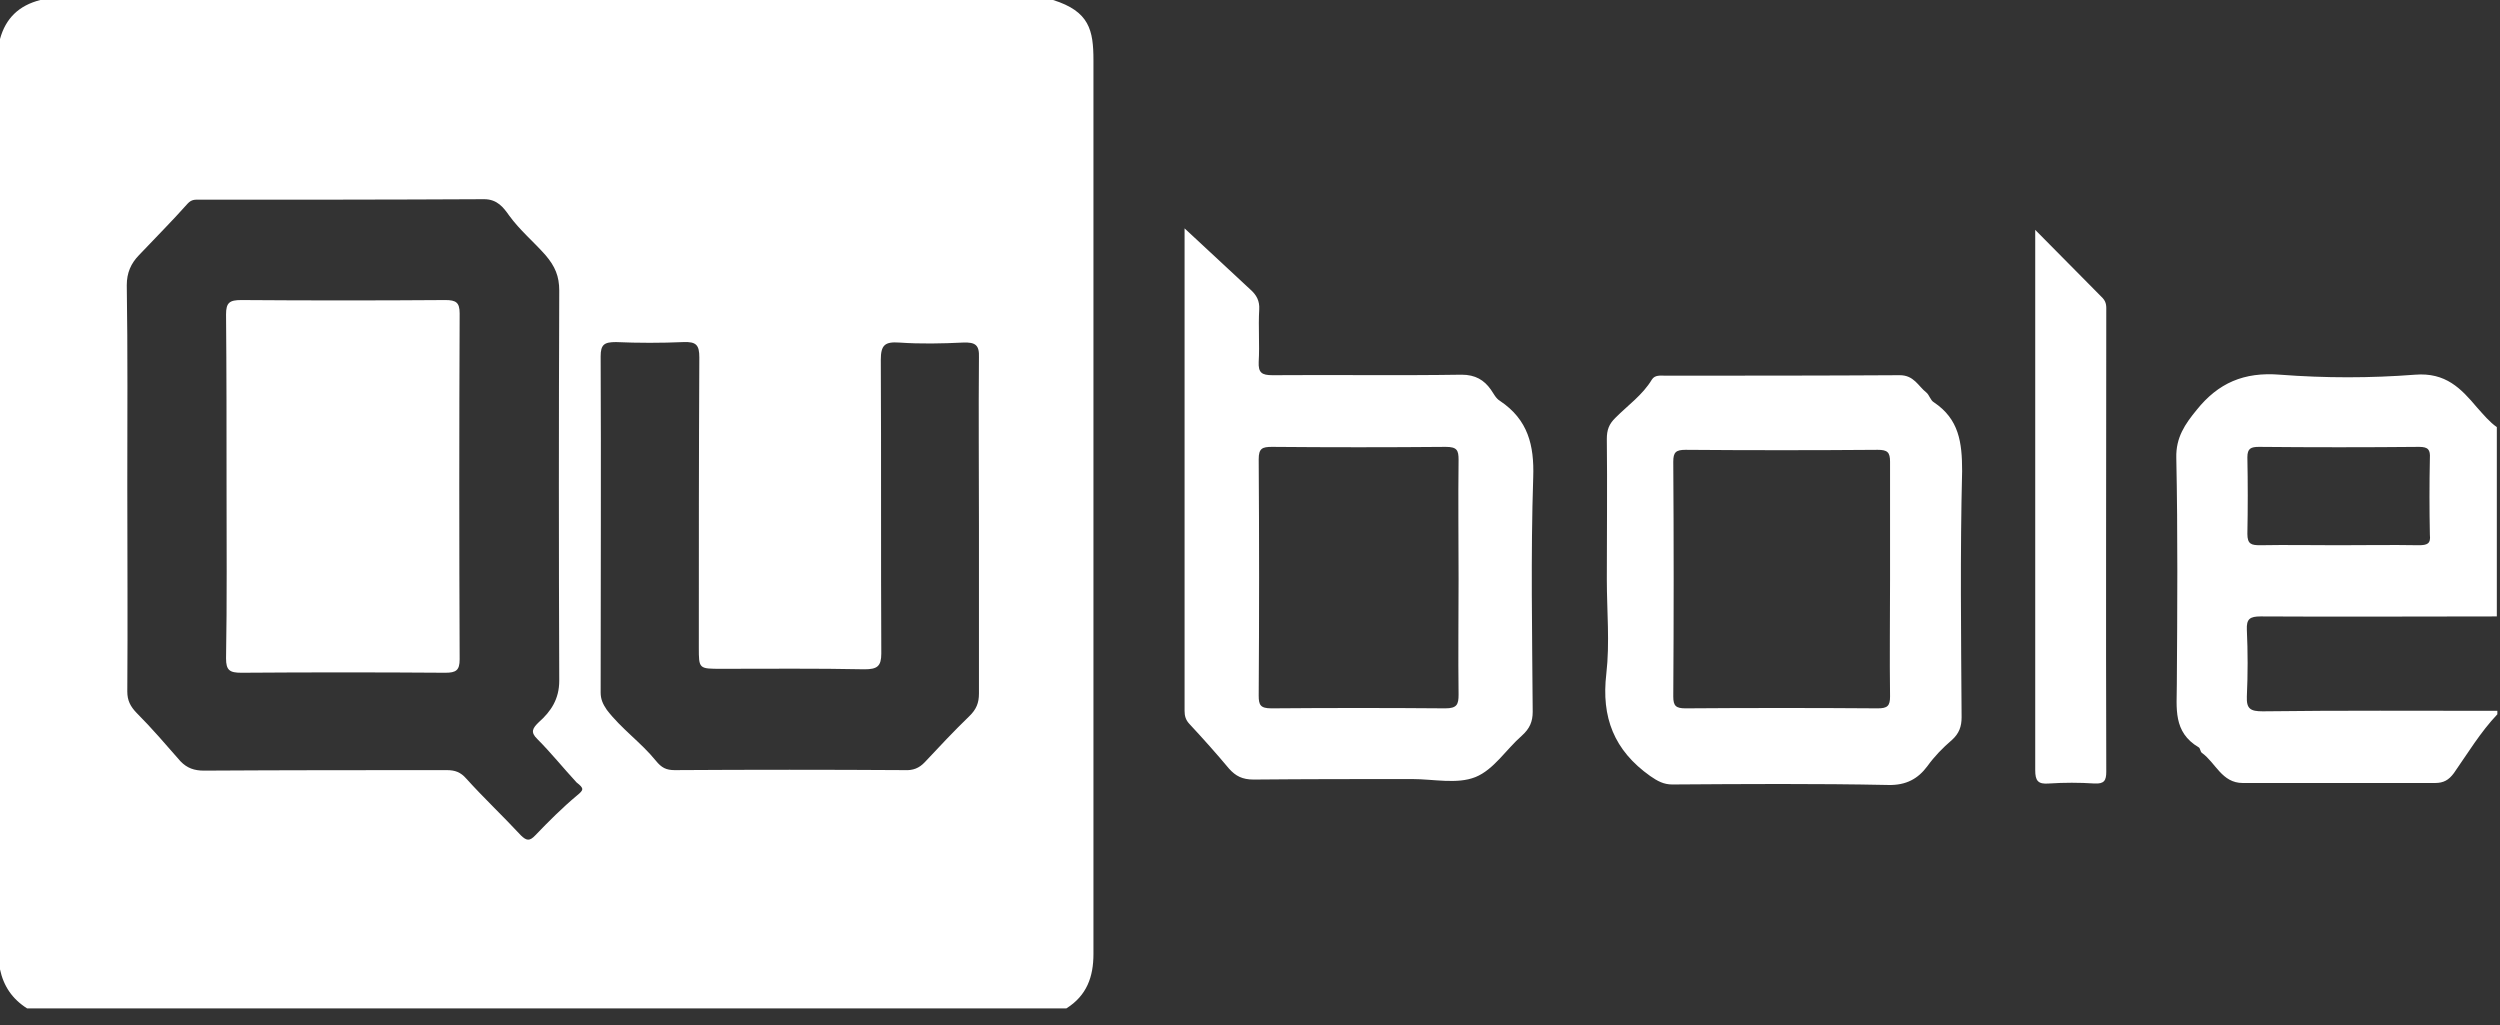 <svg width="100" height="41" viewBox="0 0 100 41" fill="none" xmlns="http://www.w3.org/2000/svg">
<rect x="0" y="0" width="100" height="41" fill="#333333" stroke="none"/>
<path d="M43.738 2.412C43.738 1.206 43.575 0.455 42.123 0H1.615C0.757 0.217 0.225 0.732 0 1.562V38.774C0.143 39.446 0.491 39.96 1.084 40.336H42.655C43.473 39.822 43.738 39.07 43.738 38.161V2.412ZM23.086 31.814C22.493 32.308 21.941 32.862 21.409 33.416C21.184 33.653 21.061 33.633 20.837 33.416C20.121 32.644 19.344 31.913 18.649 31.142C18.424 30.885 18.199 30.805 17.872 30.805C14.641 30.805 11.39 30.805 8.159 30.825C7.77 30.825 7.484 30.726 7.218 30.45C6.646 29.797 6.073 29.125 5.46 28.512C5.214 28.255 5.092 28.018 5.092 27.662C5.112 24.913 5.092 22.185 5.092 19.436C5.092 16.767 5.112 14.078 5.071 11.409C5.071 10.914 5.235 10.539 5.562 10.203C6.216 9.511 6.871 8.858 7.504 8.146C7.668 7.968 7.811 7.988 7.954 7.988C11.758 7.988 15.561 7.988 19.364 7.968C19.896 7.968 20.141 8.304 20.366 8.621C20.796 9.214 21.348 9.669 21.818 10.203C22.207 10.657 22.37 11.053 22.37 11.626C22.35 16.826 22.35 22.026 22.37 27.227C22.37 27.958 22.043 28.453 21.552 28.888C21.307 29.125 21.205 29.283 21.491 29.56C22.043 30.113 22.534 30.726 23.065 31.3C23.372 31.537 23.352 31.596 23.086 31.814ZM39.158 21.018V27.741C39.158 28.116 39.056 28.373 38.77 28.65C38.156 29.244 37.563 29.876 36.99 30.489C36.766 30.726 36.52 30.825 36.173 30.805C33.105 30.786 30.059 30.786 26.991 30.805C26.644 30.805 26.46 30.707 26.235 30.43C25.642 29.698 24.844 29.145 24.272 28.393C24.108 28.156 24.026 27.958 24.026 27.701C24.026 23.213 24.047 18.744 24.026 14.256C24.026 13.781 24.17 13.683 24.64 13.683C25.54 13.722 26.439 13.722 27.339 13.683C27.85 13.663 27.973 13.801 27.973 14.296C27.953 18.171 27.953 22.026 27.953 25.902C27.953 26.752 27.953 26.752 28.852 26.752C30.754 26.752 32.676 26.732 34.578 26.772C35.089 26.772 35.252 26.653 35.252 26.139C35.232 22.224 35.252 18.309 35.232 14.394C35.232 13.801 35.396 13.663 35.968 13.702C36.827 13.762 37.686 13.742 38.524 13.702C39.015 13.683 39.178 13.801 39.158 14.296C39.138 16.53 39.158 18.784 39.158 21.018Z" fill="white"/>
<path d="M99.076 16.293C98.442 15.542 97.829 14.889 96.602 14.988C94.823 15.126 93.003 15.126 91.203 14.988C89.751 14.869 88.729 15.324 87.87 16.392C87.4 16.965 87.032 17.499 87.052 18.31C87.114 21.335 87.093 24.36 87.073 27.366C87.073 28.315 86.909 29.283 87.952 29.896C88.013 29.936 88.013 30.074 88.075 30.114C88.627 30.509 88.872 31.32 89.711 31.32H97.399C97.747 31.32 97.951 31.201 98.156 30.924C98.708 30.134 99.219 29.283 99.894 28.572V28.433C96.765 28.433 93.637 28.413 90.508 28.453C90.017 28.453 89.854 28.354 89.874 27.86C89.915 26.97 89.915 26.08 89.874 25.191C89.854 24.756 89.997 24.657 90.426 24.657C93.575 24.676 96.724 24.657 99.873 24.657V17.084C99.587 16.886 99.342 16.59 99.076 16.293ZM96.745 21.809C95.661 21.79 94.598 21.809 93.514 21.809C92.471 21.809 91.449 21.79 90.406 21.809C90.058 21.809 89.895 21.77 89.895 21.355C89.915 20.326 89.915 19.318 89.895 18.29C89.895 17.934 90.038 17.875 90.365 17.875C92.492 17.895 94.639 17.895 96.765 17.875C97.133 17.875 97.215 17.993 97.195 18.329C97.174 19.358 97.174 20.366 97.195 21.394C97.236 21.75 97.092 21.809 96.745 21.809ZM60 16.036C59.836 15.937 59.754 15.759 59.632 15.581C59.366 15.205 59.018 14.988 58.466 14.988C55.951 15.027 53.436 14.988 50.9 15.008C50.471 15.008 50.328 14.909 50.348 14.474C50.389 13.782 50.328 13.09 50.369 12.378C50.389 12.042 50.266 11.805 50.021 11.587C49.142 10.776 48.262 9.946 47.383 9.135V28.433C47.383 28.631 47.424 28.789 47.567 28.947C48.119 29.541 48.651 30.134 49.162 30.747C49.428 31.043 49.694 31.182 50.144 31.182C52.25 31.162 54.376 31.162 56.483 31.162C57.341 31.162 58.282 31.379 59.018 31.083C59.754 30.786 60.245 29.976 60.879 29.422C61.186 29.145 61.308 28.868 61.308 28.473C61.288 25.349 61.227 22.205 61.329 19.081C61.37 17.815 61.124 16.787 60 16.036ZM58.343 18.389C58.323 19.971 58.343 21.572 58.343 23.154C58.343 24.696 58.323 26.238 58.343 27.781C58.343 28.176 58.282 28.334 57.812 28.334C55.501 28.315 53.19 28.315 50.859 28.334C50.41 28.334 50.348 28.196 50.348 27.82C50.369 24.676 50.369 21.513 50.348 18.369C50.348 17.934 50.491 17.875 50.88 17.875C53.19 17.895 55.501 17.895 57.832 17.875C58.282 17.875 58.343 18.013 58.343 18.389ZM77.36 16.095C77.217 16.016 77.176 15.799 77.053 15.7C76.726 15.443 76.562 15.008 75.99 15.008C72.862 15.027 69.733 15.027 66.625 15.027C66.42 15.027 66.195 14.988 66.073 15.186C65.705 15.799 65.112 16.214 64.621 16.708C64.355 16.965 64.273 17.203 64.273 17.558C64.294 19.437 64.273 21.295 64.273 23.174C64.273 24.439 64.396 25.705 64.253 26.95C64.048 28.69 64.559 30.015 66.011 31.043C66.298 31.241 66.543 31.379 66.891 31.379C69.774 31.36 72.636 31.34 75.52 31.399C76.256 31.419 76.726 31.142 77.094 30.648C77.38 30.252 77.708 29.916 78.076 29.6C78.362 29.343 78.464 29.066 78.464 28.69C78.444 25.408 78.403 22.126 78.485 18.844C78.485 17.697 78.362 16.767 77.36 16.095ZM75.602 23.174C75.602 24.736 75.581 26.298 75.602 27.86C75.602 28.235 75.499 28.334 75.111 28.334C72.555 28.315 69.978 28.315 67.422 28.334C67.034 28.334 66.931 28.235 66.931 27.86C66.952 24.736 66.952 21.592 66.931 18.468C66.931 18.092 67.034 17.993 67.422 17.993C69.978 18.013 72.555 18.013 75.111 17.993C75.499 17.993 75.602 18.092 75.602 18.468V23.174ZM84.108 11.923C83.249 11.053 82.39 10.183 81.409 9.195V30.806C81.409 31.221 81.511 31.379 81.961 31.34C82.574 31.3 83.167 31.3 83.781 31.34C84.169 31.36 84.251 31.221 84.251 30.865C84.231 24.736 84.251 18.606 84.251 12.457C84.251 12.279 84.272 12.101 84.108 11.923Z" fill="white"/>
<path d="M17.814 12.002C15.094 12.022 12.375 12.022 9.655 12.002C9.185 12.002 9.042 12.101 9.042 12.575C9.062 14.849 9.062 17.143 9.062 19.416C9.062 21.73 9.082 24.023 9.042 26.337C9.042 26.811 9.185 26.91 9.655 26.91C12.375 26.89 15.094 26.89 17.814 26.91C18.243 26.91 18.386 26.811 18.386 26.376C18.366 21.769 18.366 17.162 18.386 12.536C18.386 12.101 18.243 12.002 17.814 12.002Z" fill="white"/>
</svg>
